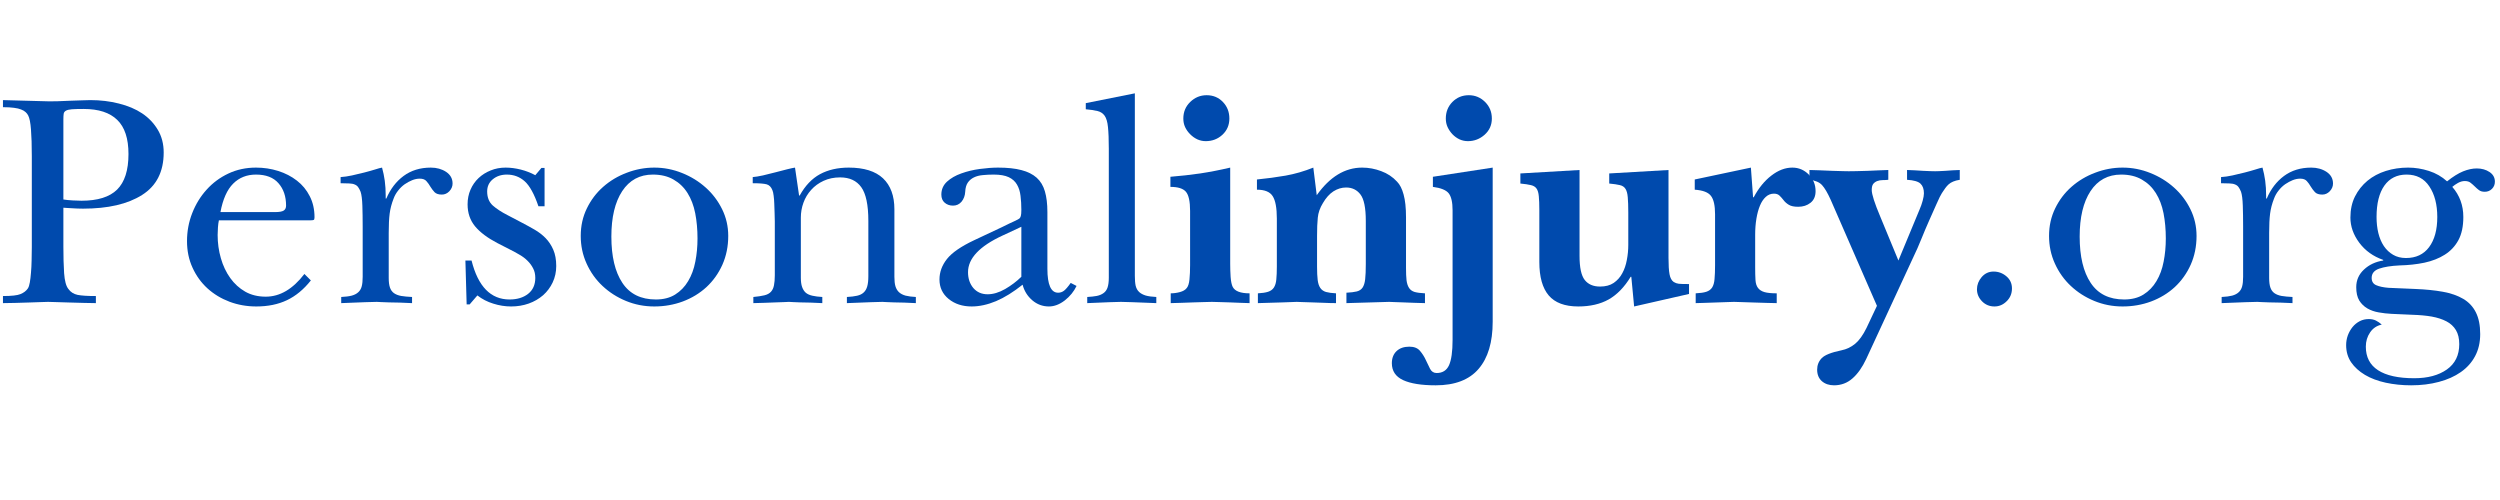 <svg xmlns="http://www.w3.org/2000/svg" xmlns:xlink="http://www.w3.org/1999/xlink" width="500" zoomAndPan="magnify" viewBox="0 0 375 75" height="100" preserveAspectRatio="xMidYMid meet" version="1.0"><defs><g/></defs><g fill="#004aad" fill-opacity="1"><g transform="translate(-0.837, 45.375)"><g><path d="M 1.281 -30.359 L 8.234 -30.172 C 8.453 -30.172 8.863 -30.176 9.469 -30.188 C 10.082 -30.207 10.719 -30.234 11.375 -30.266 C 12.039 -30.297 12.664 -30.316 13.25 -30.328 C 13.832 -30.348 14.211 -30.359 14.391 -30.359 C 15.898 -30.359 17.328 -30.188 18.672 -29.844 C 20.023 -29.508 21.191 -29.016 22.172 -28.359 C 23.148 -27.703 23.93 -26.879 24.516 -25.891 C 25.098 -24.91 25.391 -23.781 25.391 -22.5 C 25.391 -19.613 24.305 -17.488 22.141 -16.125 C 19.984 -14.758 17.035 -14.078 13.297 -14.078 C 13.047 -14.078 12.766 -14.082 12.453 -14.094 C 12.148 -14.113 11.852 -14.129 11.562 -14.141 C 11.27 -14.16 11.008 -14.176 10.781 -14.188 C 10.551 -14.207 10.406 -14.219 10.344 -14.219 L 10.344 -8.375 C 10.344 -6.895 10.379 -5.57 10.453 -4.406 C 10.535 -3.25 10.75 -2.457 11.094 -2.031 C 11.426 -1.562 11.891 -1.266 12.484 -1.141 C 13.086 -1.023 14 -0.969 15.219 -0.969 L 15.219 0.094 C 14.789 0.094 14.203 0.082 13.453 0.062 C 12.703 0.051 11.953 0.031 11.203 0 C 10.453 -0.031 9.773 -0.051 9.172 -0.062 C 8.578 -0.082 8.203 -0.094 8.047 -0.094 C 7.891 -0.094 7.539 -0.082 7 -0.062 C 6.469 -0.051 5.863 -0.031 5.188 0 C 4.52 0.031 3.828 0.051 3.109 0.062 C 2.391 0.082 1.781 0.094 1.281 0.094 L 1.281 -0.969 C 2.57 -0.969 3.453 -1.066 3.922 -1.266 C 4.398 -1.461 4.766 -1.742 5.016 -2.109 C 5.141 -2.297 5.238 -2.598 5.312 -3.016 C 5.383 -3.43 5.441 -3.914 5.484 -4.469 C 5.535 -5.02 5.566 -5.625 5.578 -6.281 C 5.598 -6.938 5.609 -7.602 5.609 -8.281 L 5.609 -21.938 C 5.609 -23.594 5.566 -24.926 5.484 -25.938 C 5.41 -26.957 5.27 -27.664 5.062 -28.062 C 4.969 -28.25 4.836 -28.414 4.672 -28.562 C 4.504 -28.719 4.281 -28.848 4 -28.953 C 3.727 -29.066 3.375 -29.148 2.938 -29.203 C 2.508 -29.266 1.957 -29.297 1.281 -29.297 Z M 10.344 -15.453 C 10.719 -15.391 11.18 -15.344 11.734 -15.312 C 12.285 -15.281 12.727 -15.266 13.062 -15.266 C 15.488 -15.266 17.27 -15.82 18.406 -16.938 C 19.539 -18.062 20.109 -19.836 20.109 -22.266 C 20.109 -24.598 19.547 -26.305 18.422 -27.391 C 17.305 -28.484 15.629 -29.031 13.391 -29.031 C 12.617 -29.031 12.023 -29.016 11.609 -28.984 C 11.203 -28.953 10.906 -28.879 10.719 -28.766 C 10.531 -28.66 10.422 -28.508 10.391 -28.312 C 10.359 -28.113 10.344 -27.832 10.344 -27.469 Z M 10.344 -15.453 "/></g></g></g><g fill="#004aad" fill-opacity="1"><g transform="translate(26.208, 45.375)"><g><path d="M 12.188 -20.234 C 13.352 -20.234 14.461 -20.066 15.516 -19.734 C 16.578 -19.398 17.516 -18.914 18.328 -18.281 C 19.141 -17.656 19.781 -16.879 20.25 -15.953 C 20.727 -15.035 20.969 -13.977 20.969 -12.781 C 20.969 -12.57 20.93 -12.441 20.859 -12.391 C 20.785 -12.348 20.625 -12.328 20.375 -12.328 L 6.625 -12.328 C 6.562 -12.047 6.516 -11.691 6.484 -11.266 C 6.453 -10.836 6.438 -10.457 6.438 -10.125 C 6.438 -8.926 6.598 -7.766 6.922 -6.641 C 7.242 -5.523 7.711 -4.535 8.328 -3.672 C 8.941 -2.816 9.691 -2.133 10.578 -1.625 C 11.461 -1.125 12.488 -0.875 13.656 -0.875 C 15.781 -0.875 17.711 -2.008 19.453 -4.281 L 20.422 -3.312 C 19.348 -1.957 18.148 -0.969 16.828 -0.344 C 15.516 0.281 13.984 0.594 12.234 0.594 C 10.828 0.594 9.492 0.359 8.234 -0.109 C 6.973 -0.586 5.867 -1.254 4.922 -2.109 C 3.973 -2.973 3.223 -4.008 2.672 -5.219 C 2.117 -6.426 1.844 -7.754 1.844 -9.203 C 1.844 -10.672 2.102 -12.07 2.625 -13.406 C 3.145 -14.738 3.863 -15.91 4.781 -16.922 C 5.695 -17.941 6.785 -18.75 8.047 -19.344 C 9.305 -19.938 10.688 -20.234 12.188 -20.234 Z M 15.047 -13.562 C 15.691 -13.562 16.129 -13.641 16.359 -13.797 C 16.586 -13.953 16.703 -14.195 16.703 -14.531 C 16.703 -15.914 16.32 -17.035 15.562 -17.891 C 14.812 -18.754 13.688 -19.188 12.188 -19.188 C 10.812 -19.188 9.672 -18.734 8.766 -17.828 C 7.859 -16.922 7.223 -15.5 6.859 -13.562 Z M 15.047 -13.562 "/></g></g></g><g fill="#004aad" fill-opacity="1"><g transform="translate(49.574, 45.375)"><g><path d="M 7.734 -20.234 C 7.91 -19.598 8.047 -18.941 8.141 -18.266 C 8.234 -17.586 8.281 -16.82 8.281 -15.969 L 8.281 -15.594 L 8.375 -15.594 C 8.988 -17.031 9.852 -18.16 10.969 -18.984 C 12.094 -19.816 13.453 -20.234 15.047 -20.234 C 15.93 -20.234 16.695 -20.02 17.344 -19.594 C 17.988 -19.164 18.312 -18.582 18.312 -17.844 C 18.312 -17.414 18.148 -17.031 17.828 -16.688 C 17.504 -16.352 17.129 -16.188 16.703 -16.188 C 16.211 -16.188 15.848 -16.305 15.609 -16.547 C 15.379 -16.797 15.172 -17.07 14.984 -17.375 C 14.805 -17.688 14.609 -17.961 14.391 -18.203 C 14.18 -18.453 13.848 -18.578 13.391 -18.578 C 13.016 -18.578 12.633 -18.5 12.25 -18.344 C 11.875 -18.195 11.5 -17.992 11.125 -17.734 C 10.758 -17.473 10.43 -17.156 10.141 -16.781 C 9.848 -16.414 9.625 -16.02 9.469 -15.594 C 9.164 -14.82 8.969 -14.066 8.875 -13.328 C 8.781 -12.598 8.734 -11.633 8.734 -10.438 L 8.734 -3.688 C 8.734 -3.07 8.797 -2.586 8.922 -2.234 C 9.047 -1.879 9.242 -1.602 9.516 -1.406 C 9.797 -1.207 10.156 -1.066 10.594 -0.984 C 11.039 -0.91 11.586 -0.859 12.234 -0.828 L 12.234 0.094 C 11.617 0.062 11.008 0.035 10.406 0.016 C 9.812 0.004 9.27 -0.004 8.781 -0.016 C 8.289 -0.035 7.883 -0.051 7.562 -0.062 C 7.238 -0.082 7.035 -0.094 6.953 -0.094 C 6.734 -0.094 6.145 -0.078 5.188 -0.047 C 4.238 -0.016 3.047 0.031 1.609 0.094 L 1.609 -0.828 C 2.254 -0.859 2.781 -0.926 3.188 -1.031 C 3.602 -1.145 3.93 -1.316 4.172 -1.547 C 4.422 -1.773 4.594 -2.07 4.688 -2.438 C 4.781 -2.801 4.828 -3.273 4.828 -3.859 L 4.828 -11.453 C 4.828 -12.555 4.812 -13.582 4.781 -14.531 C 4.75 -15.488 4.66 -16.18 4.516 -16.609 C 4.391 -16.91 4.266 -17.145 4.141 -17.312 C 4.016 -17.488 3.844 -17.617 3.625 -17.703 C 3.414 -17.797 3.141 -17.848 2.797 -17.859 C 2.461 -17.879 2.035 -17.891 1.516 -17.891 L 1.516 -18.812 C 2.035 -18.844 2.609 -18.926 3.234 -19.062 C 3.867 -19.207 4.484 -19.352 5.078 -19.5 C 5.68 -19.656 6.219 -19.805 6.688 -19.953 C 7.164 -20.109 7.516 -20.203 7.734 -20.234 Z M 7.734 -20.234 "/></g></g></g><g fill="#004aad" fill-opacity="1"><g transform="translate(68.341, 45.375)"><g><path d="M 7.5 -20.234 C 8.238 -20.234 9 -20.133 9.781 -19.938 C 10.562 -19.738 11.285 -19.457 11.953 -19.094 L 12.875 -20.188 L 13.344 -20.188 L 13.344 -14.438 L 12.422 -14.438 C 11.805 -16.25 11.125 -17.492 10.375 -18.172 C 9.625 -18.848 8.727 -19.188 7.688 -19.188 C 6.852 -19.188 6.148 -18.953 5.578 -18.484 C 5.016 -18.023 4.734 -17.414 4.734 -16.656 C 4.734 -15.758 5.016 -15.055 5.578 -14.547 C 6.148 -14.047 6.883 -13.566 7.781 -13.109 L 9.984 -11.953 C 10.629 -11.617 11.254 -11.273 11.859 -10.922 C 12.473 -10.566 13.02 -10.145 13.5 -9.656 C 13.977 -9.164 14.363 -8.582 14.656 -7.906 C 14.945 -7.238 15.094 -6.426 15.094 -5.469 C 15.094 -4.582 14.914 -3.766 14.562 -3.016 C 14.207 -2.266 13.723 -1.617 13.109 -1.078 C 12.492 -0.547 11.781 -0.133 10.969 0.156 C 10.156 0.445 9.273 0.594 8.328 0.594 C 7.43 0.594 6.539 0.453 5.656 0.172 C 4.77 -0.098 3.973 -0.508 3.266 -1.062 L 2.109 0.281 L 1.656 0.281 L 1.469 -6.297 L 2.391 -6.297 C 3.367 -2.398 5.27 -0.453 8.094 -0.453 C 9.227 -0.453 10.156 -0.734 10.875 -1.297 C 11.594 -1.867 11.953 -2.664 11.953 -3.688 C 11.953 -4.238 11.844 -4.719 11.625 -5.125 C 11.414 -5.539 11.141 -5.914 10.797 -6.25 C 10.461 -6.594 10.055 -6.898 9.578 -7.172 C 9.109 -7.453 8.629 -7.711 8.141 -7.953 L 6.25 -8.922 C 4.781 -9.691 3.672 -10.523 2.922 -11.422 C 2.172 -12.328 1.797 -13.426 1.797 -14.719 C 1.797 -15.52 1.941 -16.254 2.234 -16.922 C 2.523 -17.598 2.93 -18.18 3.453 -18.672 C 3.973 -19.16 4.578 -19.539 5.266 -19.812 C 5.953 -20.094 6.695 -20.234 7.5 -20.234 Z M 7.5 -20.234 "/></g></g></g><g fill="#004aad" fill-opacity="1"><g transform="translate(85.267, 45.375)"><g><path d="M 12.875 -20.234 C 14.32 -20.234 15.711 -19.961 17.047 -19.422 C 18.379 -18.891 19.555 -18.164 20.578 -17.25 C 21.609 -16.332 22.43 -15.25 23.047 -14 C 23.66 -12.758 23.969 -11.422 23.969 -9.984 C 23.969 -8.422 23.676 -6.984 23.094 -5.672 C 22.508 -4.367 21.711 -3.25 20.703 -2.312 C 19.691 -1.383 18.508 -0.664 17.156 -0.156 C 15.812 0.344 14.383 0.594 12.875 0.594 C 11.375 0.594 9.957 0.316 8.625 -0.234 C 7.289 -0.785 6.117 -1.535 5.109 -2.484 C 4.098 -3.43 3.301 -4.551 2.719 -5.844 C 2.133 -7.133 1.844 -8.516 1.844 -9.984 C 1.844 -11.484 2.148 -12.863 2.766 -14.125 C 3.379 -15.383 4.195 -16.461 5.219 -17.359 C 6.25 -18.266 7.43 -18.969 8.766 -19.469 C 10.098 -19.977 11.469 -20.234 12.875 -20.234 Z M 6.438 -9.891 C 6.438 -6.91 6.988 -4.594 8.094 -2.938 C 9.195 -1.281 10.867 -0.453 13.109 -0.453 C 14.242 -0.453 15.207 -0.695 16 -1.188 C 16.801 -1.688 17.453 -2.359 17.953 -3.203 C 18.461 -4.047 18.82 -5.02 19.031 -6.125 C 19.25 -7.227 19.359 -8.391 19.359 -9.609 C 19.359 -10.961 19.242 -12.223 19.016 -13.391 C 18.785 -14.555 18.398 -15.566 17.859 -16.422 C 17.328 -17.273 16.629 -17.945 15.766 -18.438 C 14.91 -18.938 13.875 -19.188 12.656 -19.188 C 10.688 -19.188 9.156 -18.359 8.062 -16.703 C 6.977 -15.047 6.438 -12.773 6.438 -9.891 Z M 6.438 -9.891 "/></g></g></g><g fill="#004aad" fill-opacity="1"><g transform="translate(111.393, 45.375)"><g><path d="M 8.469 -16.047 L 8.562 -16.047 C 9.383 -17.523 10.398 -18.594 11.609 -19.25 C 12.828 -19.906 14.266 -20.234 15.922 -20.234 C 18.211 -20.234 19.926 -19.695 21.062 -18.625 C 22.195 -17.551 22.766 -16.004 22.766 -13.984 L 22.766 -3.859 C 22.766 -3.273 22.816 -2.801 22.922 -2.438 C 23.035 -2.07 23.211 -1.773 23.453 -1.547 C 23.703 -1.316 24.031 -1.145 24.438 -1.031 C 24.852 -0.926 25.367 -0.859 25.984 -0.828 L 25.984 0.094 C 25.367 0.062 24.785 0.035 24.234 0.016 C 23.68 0.004 23.176 -0.004 22.719 -0.016 C 22.258 -0.035 21.875 -0.051 21.562 -0.062 C 21.258 -0.082 21.062 -0.094 20.969 -0.094 C 20.758 -0.094 20.188 -0.078 19.25 -0.047 C 18.312 -0.016 17.109 0.031 15.641 0.094 L 15.641 -0.828 C 16.254 -0.859 16.766 -0.922 17.172 -1.016 C 17.586 -1.109 17.914 -1.27 18.156 -1.5 C 18.406 -1.727 18.582 -2.031 18.688 -2.406 C 18.801 -2.789 18.859 -3.305 18.859 -3.953 L 18.859 -12.234 C 18.859 -14.629 18.504 -16.316 17.797 -17.297 C 17.098 -18.273 16.039 -18.766 14.625 -18.766 C 13.707 -18.766 12.879 -18.594 12.141 -18.25 C 11.41 -17.914 10.789 -17.461 10.281 -16.891 C 9.77 -16.328 9.383 -15.688 9.125 -14.969 C 8.863 -14.25 8.734 -13.504 8.734 -12.734 L 8.734 -3.719 C 8.734 -3.145 8.797 -2.68 8.922 -2.328 C 9.047 -1.973 9.227 -1.688 9.469 -1.469 C 9.719 -1.258 10.051 -1.109 10.469 -1.016 C 10.883 -0.922 11.379 -0.859 11.953 -0.828 L 11.953 0.094 C 11.348 0.062 10.758 0.035 10.188 0.016 C 9.625 0.004 9.109 -0.004 8.641 -0.016 C 8.18 -0.035 7.805 -0.051 7.516 -0.062 C 7.223 -0.082 7.035 -0.094 6.953 -0.094 C 6.859 -0.094 6.625 -0.082 6.25 -0.062 C 5.883 -0.051 5.445 -0.035 4.938 -0.016 C 4.438 -0.004 3.883 0.016 3.281 0.047 C 2.688 0.078 2.129 0.094 1.609 0.094 L 1.609 -0.828 C 2.285 -0.891 2.836 -0.973 3.266 -1.078 C 3.691 -1.18 4.02 -1.359 4.25 -1.609 C 4.477 -1.859 4.629 -2.18 4.703 -2.578 C 4.785 -2.973 4.828 -3.477 4.828 -4.094 L 4.828 -12.141 C 4.828 -12.535 4.816 -12.961 4.797 -13.422 C 4.785 -13.891 4.77 -14.344 4.75 -14.781 C 4.738 -15.227 4.707 -15.633 4.656 -16 C 4.613 -16.375 4.551 -16.656 4.469 -16.844 C 4.281 -17.332 3.984 -17.629 3.578 -17.734 C 3.18 -17.836 2.492 -17.891 1.516 -17.891 L 1.516 -18.812 C 1.91 -18.844 2.422 -18.926 3.047 -19.062 C 3.68 -19.207 4.312 -19.363 4.938 -19.531 C 5.57 -19.695 6.156 -19.848 6.688 -19.984 C 7.227 -20.117 7.617 -20.203 7.859 -20.234 Z M 8.469 -16.047 "/></g></g></g><g fill="#004aad" fill-opacity="1"><g transform="translate(139.359, 45.375)"><g><path d="M 10.344 -20.234 C 11.758 -20.234 12.93 -20.109 13.859 -19.859 C 14.797 -19.617 15.555 -19.238 16.141 -18.719 C 16.723 -18.195 17.133 -17.516 17.375 -16.672 C 17.625 -15.828 17.75 -14.789 17.75 -13.562 L 17.75 -5.062 C 17.75 -2.664 18.285 -1.469 19.359 -1.469 C 19.672 -1.469 19.957 -1.562 20.219 -1.75 C 20.477 -1.938 20.82 -2.332 21.25 -2.938 L 22.125 -2.484 C 21.727 -1.648 21.141 -0.926 20.359 -0.312 C 19.578 0.289 18.785 0.594 17.984 0.594 C 17.035 0.594 16.195 0.281 15.469 -0.344 C 14.75 -0.969 14.27 -1.742 14.031 -2.672 C 12.645 -1.566 11.316 -0.742 10.047 -0.203 C 8.773 0.328 7.555 0.594 6.391 0.594 C 5.016 0.594 3.863 0.219 2.938 -0.531 C 2.02 -1.281 1.562 -2.254 1.562 -3.453 C 1.562 -4.555 1.938 -5.582 2.688 -6.531 C 3.438 -7.477 4.797 -8.414 6.766 -9.344 L 10.953 -11.312 C 11.742 -11.707 12.363 -12.004 12.812 -12.203 C 13.258 -12.41 13.508 -12.547 13.562 -12.609 C 13.656 -12.691 13.723 -12.816 13.766 -12.984 C 13.816 -13.16 13.844 -13.461 13.844 -13.891 C 13.844 -14.66 13.801 -15.363 13.719 -16 C 13.645 -16.645 13.469 -17.207 13.188 -17.688 C 12.914 -18.164 12.504 -18.535 11.953 -18.797 C 11.398 -19.055 10.648 -19.188 9.703 -19.188 C 9.117 -19.188 8.57 -19.16 8.062 -19.109 C 7.562 -19.066 7.117 -18.953 6.734 -18.766 C 6.348 -18.578 6.039 -18.316 5.812 -17.984 C 5.582 -17.648 5.453 -17.191 5.422 -16.609 C 5.391 -16.023 5.207 -15.531 4.875 -15.125 C 4.539 -14.727 4.113 -14.531 3.594 -14.531 C 3.102 -14.531 2.688 -14.676 2.344 -14.969 C 2.008 -15.258 1.844 -15.664 1.844 -16.188 C 1.844 -16.957 2.125 -17.602 2.688 -18.125 C 3.258 -18.645 3.973 -19.055 4.828 -19.359 C 5.691 -19.672 6.617 -19.895 7.609 -20.031 C 8.609 -20.164 9.52 -20.234 10.344 -20.234 Z M 5.844 -4.547 C 5.844 -3.598 6.109 -2.805 6.641 -2.172 C 7.18 -1.547 7.895 -1.234 8.781 -1.234 C 9.613 -1.234 10.488 -1.492 11.406 -2.016 C 12.32 -2.547 13.133 -3.16 13.844 -3.859 L 13.844 -11.359 L 11 -10.031 C 7.562 -8.438 5.844 -6.609 5.844 -4.547 Z M 5.844 -4.547 "/></g></g></g><g fill="#004aad" fill-opacity="1"><g transform="translate(161.805, 45.375)"><g><path d="M 8.422 -4 C 8.422 -3.383 8.461 -2.883 8.547 -2.5 C 8.641 -2.125 8.812 -1.816 9.062 -1.578 C 9.312 -1.348 9.641 -1.172 10.047 -1.047 C 10.461 -0.93 10.992 -0.859 11.641 -0.828 L 11.641 0.094 C 10.172 0.031 8.969 -0.016 8.031 -0.047 C 7.094 -0.078 6.531 -0.094 6.344 -0.094 C 6.164 -0.094 5.598 -0.078 4.641 -0.047 C 3.691 -0.016 2.57 0.031 1.281 0.094 L 1.281 -0.828 C 1.832 -0.859 2.305 -0.91 2.703 -0.984 C 3.109 -1.066 3.445 -1.207 3.719 -1.406 C 4 -1.602 4.203 -1.883 4.328 -2.25 C 4.453 -2.625 4.516 -3.113 4.516 -3.719 L 4.516 -23.047 C 4.516 -24.453 4.473 -25.539 4.391 -26.312 C 4.316 -27.082 4.148 -27.648 3.891 -28.016 C 3.629 -28.379 3.273 -28.613 2.828 -28.719 C 2.379 -28.832 1.789 -28.922 1.062 -28.984 L 1.062 -29.906 L 8.422 -31.375 Z M 8.422 -4 "/></g></g></g><g fill="#004aad" fill-opacity="1"><g transform="translate(175.061, 45.375)"><g><path d="M 9.344 -27.594 C 9.344 -26.613 8.992 -25.801 8.297 -25.156 C 7.609 -24.52 6.773 -24.203 5.797 -24.203 C 5.367 -24.203 4.953 -24.289 4.547 -24.469 C 4.148 -24.656 3.789 -24.91 3.469 -25.234 C 3.145 -25.555 2.891 -25.914 2.703 -26.312 C 2.523 -26.707 2.438 -27.133 2.438 -27.594 C 2.438 -28.582 2.781 -29.41 3.469 -30.078 C 4.164 -30.754 4.988 -31.094 5.938 -31.094 C 6.914 -31.094 7.727 -30.754 8.375 -30.078 C 9.02 -29.41 9.344 -28.582 9.344 -27.594 Z M 9.469 -5.797 C 9.469 -5.18 9.488 -4.531 9.531 -3.844 C 9.582 -3.156 9.688 -2.656 9.844 -2.344 C 10.176 -1.695 11.02 -1.375 12.375 -1.375 L 12.375 0.094 C 11.945 0.094 11.477 0.078 10.969 0.047 C 10.469 0.016 9.945 -0.004 9.406 -0.016 C 8.875 -0.035 8.367 -0.051 7.891 -0.062 C 7.41 -0.082 7.02 -0.094 6.719 -0.094 C 6.375 -0.094 5.961 -0.082 5.484 -0.062 C 5.016 -0.051 4.492 -0.035 3.922 -0.016 C 3.359 -0.004 2.785 0.016 2.203 0.047 C 1.617 0.078 1.066 0.094 0.547 0.094 L 0.547 -1.375 C 1.004 -1.375 1.461 -1.438 1.922 -1.562 C 2.391 -1.688 2.727 -1.883 2.938 -2.156 C 3.156 -2.406 3.297 -2.836 3.359 -3.453 C 3.422 -4.066 3.453 -4.785 3.453 -5.609 L 3.453 -13.75 C 3.453 -15.164 3.242 -16.117 2.828 -16.609 C 2.41 -17.098 1.633 -17.344 0.5 -17.344 L 0.5 -18.859 C 2.039 -18.984 3.531 -19.148 4.969 -19.359 C 6.406 -19.578 7.906 -19.867 9.469 -20.234 Z M 9.469 -5.797 "/></g></g></g><g fill="#004aad" fill-opacity="1"><g transform="translate(188.308, 45.375)"><g><path d="M 9.203 -16.094 C 11.16 -18.852 13.43 -20.234 16.016 -20.234 C 16.992 -20.234 17.945 -20.055 18.875 -19.703 C 19.812 -19.359 20.602 -18.832 21.25 -18.125 C 21.676 -17.695 22.004 -17.051 22.234 -16.188 C 22.473 -15.332 22.594 -14.195 22.594 -12.781 L 22.594 -5.203 C 22.594 -4.43 22.617 -3.805 22.672 -3.328 C 22.734 -2.859 22.859 -2.477 23.047 -2.188 C 23.234 -1.895 23.516 -1.691 23.891 -1.578 C 24.273 -1.473 24.789 -1.406 25.438 -1.375 L 25.438 0.094 C 24.914 0.094 24.367 0.078 23.797 0.047 C 23.234 0.016 22.695 -0.004 22.188 -0.016 C 21.688 -0.035 21.242 -0.051 20.859 -0.062 C 20.473 -0.082 20.207 -0.094 20.062 -0.094 L 13.656 0.094 L 13.656 -1.469 C 14.301 -1.5 14.816 -1.562 15.203 -1.656 C 15.586 -1.75 15.879 -1.941 16.078 -2.234 C 16.273 -2.523 16.406 -2.945 16.469 -3.5 C 16.531 -4.051 16.562 -4.801 16.562 -5.75 L 16.562 -12.234 C 16.562 -14.203 16.289 -15.531 15.75 -16.219 C 15.219 -16.906 14.504 -17.25 13.609 -17.25 C 12.941 -17.25 12.305 -17.055 11.703 -16.672 C 11.109 -16.285 10.582 -15.695 10.125 -14.906 C 9.688 -14.195 9.43 -13.469 9.359 -12.719 C 9.285 -11.969 9.25 -11.055 9.25 -9.984 L 9.25 -5.375 C 9.25 -4.551 9.281 -3.883 9.344 -3.375 C 9.406 -2.875 9.535 -2.477 9.734 -2.188 C 9.93 -1.895 10.219 -1.691 10.594 -1.578 C 10.977 -1.473 11.477 -1.406 12.094 -1.375 L 12.094 0.094 C 11.508 0.094 10.906 0.078 10.281 0.047 C 9.656 0.016 9.066 -0.004 8.516 -0.016 C 7.961 -0.035 7.477 -0.051 7.062 -0.062 C 6.645 -0.082 6.359 -0.094 6.203 -0.094 C 5.898 -0.094 5.195 -0.066 4.094 -0.016 C 2.988 0.023 1.75 0.062 0.375 0.094 L 0.375 -1.375 C 1.008 -1.406 1.52 -1.484 1.906 -1.609 C 2.289 -1.734 2.582 -1.945 2.781 -2.25 C 2.977 -2.562 3.098 -2.969 3.141 -3.469 C 3.191 -3.977 3.219 -4.629 3.219 -5.422 L 3.219 -12.562 C 3.219 -14.188 3.008 -15.316 2.594 -15.953 C 2.188 -16.598 1.398 -16.922 0.234 -16.922 L 0.234 -18.453 C 1.703 -18.598 3.133 -18.789 4.531 -19.031 C 5.926 -19.281 7.312 -19.68 8.688 -20.234 Z M 9.203 -16.094 "/></g></g></g><g fill="#004aad" fill-opacity="1"><g transform="translate(214.434, 45.375)"><g><path d="M 9.344 -27.594 C 9.344 -26.613 8.977 -25.801 8.25 -25.156 C 7.531 -24.52 6.695 -24.203 5.75 -24.203 C 5.32 -24.203 4.906 -24.289 4.5 -24.469 C 4.102 -24.656 3.75 -24.91 3.438 -25.234 C 3.133 -25.555 2.891 -25.914 2.703 -26.312 C 2.523 -26.707 2.438 -27.133 2.438 -27.594 C 2.438 -28.582 2.766 -29.41 3.422 -30.078 C 4.086 -30.754 4.91 -31.094 5.891 -31.094 C 6.836 -31.094 7.648 -30.754 8.328 -30.078 C 9.004 -29.41 9.344 -28.582 9.344 -27.594 Z M 9.469 2.891 C 9.469 5.961 8.766 8.316 7.359 9.953 C 5.953 11.598 3.805 12.422 0.922 12.422 C -1.223 12.422 -2.852 12.16 -3.969 11.641 C -5.094 11.117 -5.656 10.273 -5.656 9.109 C -5.656 8.336 -5.414 7.727 -4.938 7.281 C -4.469 6.844 -3.832 6.625 -3.031 6.625 C -2.332 6.625 -1.805 6.828 -1.453 7.234 C -1.098 7.648 -0.805 8.102 -0.578 8.594 C -0.348 9.094 -0.129 9.547 0.078 9.953 C 0.297 10.367 0.625 10.578 1.062 10.578 C 1.945 10.578 2.566 10.188 2.922 9.406 C 3.273 8.625 3.453 7.359 3.453 5.609 L 3.453 -13.844 C 3.453 -15.039 3.258 -15.883 2.875 -16.375 C 2.488 -16.863 1.695 -17.188 0.5 -17.344 L 0.5 -18.859 L 9.469 -20.234 Z M 9.469 2.891 "/></g></g></g><g fill="#004aad" fill-opacity="1"><g transform="translate(227.681, 45.375)"><g><path d="M 9.25 -6.984 C 9.25 -5.242 9.508 -4.039 10.031 -3.375 C 10.551 -2.719 11.316 -2.391 12.328 -2.391 C 13.148 -2.391 13.832 -2.57 14.375 -2.938 C 14.914 -3.312 15.344 -3.789 15.656 -4.375 C 15.977 -4.957 16.207 -5.625 16.344 -6.375 C 16.488 -7.125 16.562 -7.879 16.562 -8.641 L 16.562 -13.484 C 16.562 -14.461 16.535 -15.227 16.484 -15.781 C 16.441 -16.332 16.328 -16.754 16.141 -17.047 C 15.961 -17.336 15.68 -17.523 15.297 -17.609 C 14.91 -17.703 14.379 -17.781 13.703 -17.844 L 13.703 -19.359 L 22.594 -19.875 L 22.594 -6.719 C 22.594 -5.613 22.645 -4.785 22.75 -4.234 C 22.852 -3.68 23.062 -3.297 23.375 -3.078 C 23.613 -2.93 23.863 -2.844 24.125 -2.812 C 24.383 -2.781 24.898 -2.766 25.672 -2.766 L 25.672 -1.281 L 17.438 0.594 L 17.016 -3.859 L 16.922 -3.859 C 15.973 -2.297 14.867 -1.16 13.609 -0.453 C 12.359 0.242 10.844 0.594 9.062 0.594 C 7.039 0.594 5.562 0.039 4.625 -1.062 C 3.688 -2.164 3.219 -3.836 3.219 -6.078 L 3.219 -13.844 C 3.219 -14.738 3.191 -15.438 3.141 -15.938 C 3.098 -16.445 2.984 -16.832 2.797 -17.094 C 2.617 -17.352 2.336 -17.523 1.953 -17.609 C 1.566 -17.703 1.039 -17.781 0.375 -17.844 L 0.375 -19.359 L 9.25 -19.875 Z M 9.25 -6.984 "/></g></g></g><g fill="#004aad" fill-opacity="1"><g transform="translate(253.806, 45.375)"><g><path d="M 8.828 -20.234 L 9.156 -15.781 L 9.25 -15.781 C 9.977 -17.156 10.859 -18.238 11.891 -19.031 C 12.922 -19.832 13.973 -20.234 15.047 -20.234 C 15.992 -20.234 16.812 -19.891 17.5 -19.203 C 18.188 -18.516 18.531 -17.68 18.531 -16.703 C 18.531 -15.93 18.273 -15.348 17.766 -14.953 C 17.266 -14.555 16.648 -14.359 15.922 -14.359 C 15.305 -14.359 14.836 -14.457 14.516 -14.656 C 14.191 -14.852 13.93 -15.082 13.734 -15.344 C 13.535 -15.602 13.332 -15.832 13.125 -16.031 C 12.926 -16.227 12.645 -16.328 12.281 -16.328 C 11.82 -16.328 11.414 -16.164 11.062 -15.844 C 10.707 -15.52 10.414 -15.082 10.188 -14.531 C 9.957 -13.977 9.781 -13.328 9.656 -12.578 C 9.531 -11.828 9.469 -11.023 9.469 -10.172 L 9.469 -5.297 C 9.469 -4.523 9.484 -3.883 9.516 -3.375 C 9.547 -2.875 9.672 -2.477 9.891 -2.188 C 10.109 -1.895 10.43 -1.688 10.859 -1.562 C 11.285 -1.438 11.898 -1.375 12.703 -1.375 L 12.703 0.094 C 12.422 0.094 11.945 0.082 11.281 0.062 C 10.625 0.051 9.941 0.031 9.234 0 C 8.535 -0.031 7.898 -0.051 7.328 -0.062 C 6.766 -0.082 6.422 -0.094 6.297 -0.094 C 6.18 -0.094 5.848 -0.082 5.297 -0.062 C 4.742 -0.051 4.145 -0.031 3.5 0 C 2.852 0.031 2.238 0.051 1.656 0.062 C 1.07 0.082 0.703 0.094 0.547 0.094 L 0.547 -1.375 C 1.223 -1.406 1.754 -1.484 2.141 -1.609 C 2.523 -1.734 2.816 -1.945 3.016 -2.25 C 3.211 -2.562 3.332 -2.984 3.375 -3.516 C 3.426 -4.055 3.453 -4.738 3.453 -5.562 L 3.453 -13.25 C 3.453 -14.539 3.25 -15.453 2.844 -15.984 C 2.445 -16.523 1.633 -16.836 0.406 -16.922 L 0.406 -18.453 Z M 8.828 -20.234 "/></g></g></g><g fill="#004aad" fill-opacity="1"><g transform="translate(272.573, 45.375)"><g><path d="M -1.156 -19.875 C -0.75 -19.875 -0.234 -19.859 0.391 -19.828 C 1.016 -19.797 1.641 -19.77 2.266 -19.75 C 2.898 -19.738 3.445 -19.723 3.906 -19.703 C 4.363 -19.691 4.641 -19.688 4.734 -19.688 C 4.953 -19.688 5.328 -19.691 5.859 -19.703 C 6.398 -19.723 6.977 -19.738 7.594 -19.75 C 8.207 -19.77 8.805 -19.797 9.391 -19.828 C 9.973 -19.859 10.398 -19.875 10.672 -19.875 L 10.672 -18.406 C 10.398 -18.375 10.117 -18.359 9.828 -18.359 C 9.535 -18.359 9.266 -18.312 9.016 -18.219 C 8.766 -18.125 8.562 -17.977 8.406 -17.781 C 8.258 -17.582 8.188 -17.281 8.188 -16.875 C 8.188 -16.238 8.613 -14.906 9.469 -12.875 L 12.188 -6.297 L 15.359 -13.938 C 15.547 -14.363 15.703 -14.805 15.828 -15.266 C 15.953 -15.734 16.016 -16.102 16.016 -16.375 C 16.016 -17.02 15.844 -17.504 15.5 -17.828 C 15.164 -18.148 14.492 -18.344 13.484 -18.406 L 13.484 -19.875 C 13.816 -19.875 14.195 -19.859 14.625 -19.828 C 15.051 -19.797 15.473 -19.77 15.891 -19.75 C 16.305 -19.738 16.676 -19.723 17 -19.703 C 17.32 -19.691 17.555 -19.688 17.703 -19.688 C 17.828 -19.688 18.023 -19.691 18.297 -19.703 C 18.578 -19.723 18.883 -19.738 19.219 -19.75 C 19.562 -19.77 19.926 -19.797 20.312 -19.828 C 20.695 -19.859 21.055 -19.875 21.391 -19.875 L 21.391 -18.406 C 20.992 -18.344 20.664 -18.254 20.406 -18.141 C 20.145 -18.035 19.922 -17.898 19.734 -17.734 C 19.547 -17.566 19.375 -17.375 19.219 -17.156 C 19.07 -16.945 18.906 -16.703 18.719 -16.422 C 18.539 -16.148 18.273 -15.613 17.922 -14.812 C 17.566 -14.008 17.188 -13.156 16.781 -12.25 C 16.383 -11.352 16.023 -10.504 15.703 -9.703 C 15.379 -8.91 15.16 -8.391 15.047 -8.141 L 7.359 8.469 C 6.773 9.719 6.094 10.688 5.312 11.375 C 4.531 12.07 3.602 12.422 2.531 12.422 C 1.789 12.422 1.18 12.211 0.703 11.797 C 0.234 11.379 0 10.805 0 10.078 C 0 9.398 0.227 8.82 0.688 8.344 C 1.145 7.875 2.129 7.484 3.641 7.172 C 4.398 7.023 5.086 6.695 5.703 6.188 C 6.316 5.676 6.883 4.883 7.406 3.812 L 8.969 0.5 L 2.031 -15.406 C 1.562 -16.445 1.129 -17.18 0.734 -17.609 C 0.336 -18.047 -0.289 -18.312 -1.156 -18.406 Z M -1.156 -19.875 "/></g></g></g><g fill="#004aad" fill-opacity="1"><g transform="translate(293.186, 45.375)"><g><path d="M 5.844 -4.641 C 6.582 -4.641 7.227 -4.398 7.781 -3.922 C 8.332 -3.453 8.609 -2.848 8.609 -2.109 C 8.609 -1.348 8.344 -0.707 7.812 -0.188 C 7.289 0.332 6.68 0.594 5.984 0.594 C 5.242 0.594 4.617 0.332 4.109 -0.188 C 3.609 -0.707 3.359 -1.305 3.359 -1.984 C 3.359 -2.648 3.594 -3.258 4.062 -3.812 C 4.539 -4.363 5.133 -4.641 5.844 -4.641 Z M 5.844 -4.641 "/></g></g></g><g fill="#004aad" fill-opacity="1"><g transform="translate(305.513, 45.375)"><g><path d="M 12.875 -20.234 C 14.32 -20.234 15.711 -19.961 17.047 -19.422 C 18.379 -18.891 19.555 -18.164 20.578 -17.25 C 21.609 -16.332 22.43 -15.25 23.047 -14 C 23.66 -12.758 23.969 -11.422 23.969 -9.984 C 23.969 -8.422 23.676 -6.984 23.094 -5.672 C 22.508 -4.367 21.711 -3.25 20.703 -2.312 C 19.691 -1.383 18.508 -0.664 17.156 -0.156 C 15.812 0.344 14.383 0.594 12.875 0.594 C 11.375 0.594 9.957 0.316 8.625 -0.234 C 7.289 -0.785 6.117 -1.535 5.109 -2.484 C 4.098 -3.43 3.301 -4.551 2.719 -5.844 C 2.133 -7.133 1.844 -8.516 1.844 -9.984 C 1.844 -11.484 2.148 -12.863 2.766 -14.125 C 3.379 -15.383 4.195 -16.461 5.219 -17.359 C 6.25 -18.266 7.43 -18.969 8.766 -19.469 C 10.098 -19.977 11.469 -20.234 12.875 -20.234 Z M 6.438 -9.891 C 6.438 -6.91 6.988 -4.594 8.094 -2.938 C 9.195 -1.281 10.867 -0.453 13.109 -0.453 C 14.242 -0.453 15.207 -0.695 16 -1.188 C 16.801 -1.688 17.453 -2.359 17.953 -3.203 C 18.461 -4.047 18.82 -5.02 19.031 -6.125 C 19.25 -7.227 19.359 -8.391 19.359 -9.609 C 19.359 -10.961 19.242 -12.223 19.016 -13.391 C 18.785 -14.555 18.398 -15.566 17.859 -16.422 C 17.328 -17.273 16.629 -17.945 15.766 -18.438 C 14.91 -18.938 13.875 -19.188 12.656 -19.188 C 10.688 -19.188 9.156 -18.359 8.062 -16.703 C 6.977 -15.047 6.438 -12.773 6.438 -9.891 Z M 6.438 -9.891 "/></g></g></g><g fill="#004aad" fill-opacity="1"><g transform="translate(331.639, 45.375)"><g><path d="M 7.734 -20.234 C 7.91 -19.598 8.047 -18.941 8.141 -18.266 C 8.234 -17.586 8.281 -16.82 8.281 -15.969 L 8.281 -15.594 L 8.375 -15.594 C 8.988 -17.031 9.852 -18.16 10.969 -18.984 C 12.094 -19.816 13.453 -20.234 15.047 -20.234 C 15.93 -20.234 16.695 -20.02 17.344 -19.594 C 17.988 -19.164 18.312 -18.582 18.312 -17.844 C 18.312 -17.414 18.148 -17.031 17.828 -16.688 C 17.504 -16.352 17.129 -16.188 16.703 -16.188 C 16.211 -16.188 15.848 -16.305 15.609 -16.547 C 15.379 -16.797 15.172 -17.07 14.984 -17.375 C 14.805 -17.688 14.609 -17.961 14.391 -18.203 C 14.18 -18.453 13.848 -18.578 13.391 -18.578 C 13.016 -18.578 12.633 -18.5 12.25 -18.344 C 11.875 -18.195 11.5 -17.992 11.125 -17.734 C 10.758 -17.473 10.43 -17.156 10.141 -16.781 C 9.848 -16.414 9.625 -16.02 9.469 -15.594 C 9.164 -14.82 8.969 -14.066 8.875 -13.328 C 8.781 -12.598 8.734 -11.633 8.734 -10.438 L 8.734 -3.688 C 8.734 -3.07 8.797 -2.586 8.922 -2.234 C 9.047 -1.879 9.242 -1.602 9.516 -1.406 C 9.797 -1.207 10.156 -1.066 10.594 -0.984 C 11.039 -0.91 11.586 -0.859 12.234 -0.828 L 12.234 0.094 C 11.617 0.062 11.008 0.035 10.406 0.016 C 9.812 0.004 9.27 -0.004 8.781 -0.016 C 8.289 -0.035 7.883 -0.051 7.562 -0.062 C 7.238 -0.082 7.035 -0.094 6.953 -0.094 C 6.734 -0.094 6.145 -0.078 5.188 -0.047 C 4.238 -0.016 3.047 0.031 1.609 0.094 L 1.609 -0.828 C 2.254 -0.859 2.781 -0.926 3.188 -1.031 C 3.602 -1.145 3.93 -1.316 4.172 -1.547 C 4.422 -1.773 4.594 -2.07 4.688 -2.438 C 4.781 -2.801 4.828 -3.273 4.828 -3.859 L 4.828 -11.453 C 4.828 -12.555 4.812 -13.582 4.781 -14.531 C 4.75 -15.488 4.66 -16.18 4.516 -16.609 C 4.391 -16.91 4.266 -17.145 4.141 -17.312 C 4.016 -17.488 3.844 -17.617 3.625 -17.703 C 3.414 -17.797 3.141 -17.848 2.797 -17.859 C 2.461 -17.879 2.035 -17.891 1.516 -17.891 L 1.516 -18.812 C 2.035 -18.844 2.609 -18.926 3.234 -19.062 C 3.867 -19.207 4.484 -19.352 5.078 -19.5 C 5.68 -19.656 6.219 -19.805 6.688 -19.953 C 7.164 -20.109 7.516 -20.203 7.734 -20.234 Z M 7.734 -20.234 "/></g></g></g><g fill="#004aad" fill-opacity="1"><g transform="translate(350.405, 45.375)"><g><path d="M 10.812 -20.234 C 11.852 -20.234 12.895 -20.066 13.938 -19.734 C 14.977 -19.398 15.883 -18.879 16.656 -18.172 C 17.539 -18.879 18.344 -19.379 19.062 -19.672 C 19.781 -19.961 20.461 -20.109 21.109 -20.109 C 21.848 -20.109 22.484 -19.93 23.016 -19.578 C 23.555 -19.223 23.828 -18.738 23.828 -18.125 C 23.828 -17.695 23.68 -17.336 23.391 -17.047 C 23.098 -16.754 22.738 -16.609 22.312 -16.609 C 21.945 -16.609 21.656 -16.691 21.438 -16.859 C 21.219 -17.023 21.008 -17.207 20.812 -17.406 C 20.613 -17.602 20.406 -17.785 20.188 -17.953 C 19.977 -18.129 19.688 -18.219 19.312 -18.219 C 18.977 -18.219 18.641 -18.125 18.297 -17.938 C 17.961 -17.75 17.676 -17.551 17.438 -17.344 C 18.539 -16.082 19.094 -14.578 19.094 -12.828 C 19.094 -11.422 18.848 -10.266 18.359 -9.359 C 17.867 -8.453 17.188 -7.723 16.312 -7.172 C 15.438 -6.617 14.414 -6.219 13.25 -5.969 C 12.082 -5.727 10.836 -5.594 9.516 -5.562 C 8.234 -5.5 7.219 -5.336 6.469 -5.078 C 5.719 -4.816 5.344 -4.352 5.344 -3.688 C 5.344 -3.156 5.57 -2.789 6.031 -2.594 C 6.488 -2.395 7.098 -2.266 7.859 -2.203 L 11.875 -2.031 C 13.438 -1.969 14.82 -1.828 16.031 -1.609 C 17.238 -1.391 18.254 -1.035 19.078 -0.547 C 19.91 -0.055 20.539 0.613 20.969 1.469 C 21.406 2.332 21.625 3.422 21.625 4.734 C 21.625 5.992 21.367 7.098 20.859 8.047 C 20.359 8.992 19.645 9.789 18.719 10.438 C 17.801 11.082 16.707 11.57 15.438 11.906 C 14.164 12.25 12.773 12.422 11.266 12.422 C 9.922 12.422 8.648 12.289 7.453 12.031 C 6.254 11.77 5.219 11.379 4.344 10.859 C 3.469 10.336 2.773 9.707 2.266 8.969 C 1.766 8.227 1.516 7.367 1.516 6.391 C 1.516 5.898 1.598 5.414 1.766 4.938 C 1.941 4.469 2.18 4.047 2.484 3.672 C 2.785 3.305 3.145 3.016 3.562 2.797 C 3.977 2.586 4.43 2.484 4.922 2.484 C 5.316 2.484 5.664 2.555 5.969 2.703 C 6.281 2.859 6.578 3.062 6.859 3.312 C 6.117 3.469 5.535 3.859 5.109 4.484 C 4.68 5.109 4.469 5.82 4.469 6.625 C 4.469 8.188 5.078 9.363 6.297 10.156 C 7.523 10.957 9.336 11.359 11.734 11.359 C 13.754 11.359 15.383 10.922 16.625 10.047 C 17.863 9.172 18.484 7.906 18.484 6.25 C 18.484 5.395 18.316 4.691 17.984 4.141 C 17.648 3.586 17.176 3.148 16.562 2.828 C 15.945 2.504 15.207 2.266 14.344 2.109 C 13.488 1.961 12.539 1.875 11.5 1.844 L 8.328 1.703 C 7.68 1.672 7.039 1.598 6.406 1.484 C 5.781 1.379 5.211 1.18 4.703 0.891 C 4.203 0.598 3.797 0.203 3.484 -0.297 C 3.18 -0.805 3.031 -1.473 3.031 -2.297 C 3.031 -3.336 3.414 -4.219 4.188 -4.938 C 4.957 -5.664 5.922 -6.117 7.078 -6.297 L 7.078 -6.391 C 5.578 -6.91 4.379 -7.77 3.484 -8.969 C 2.598 -10.164 2.156 -11.422 2.156 -12.734 C 2.156 -13.93 2.383 -14.988 2.844 -15.906 C 3.312 -16.832 3.938 -17.617 4.719 -18.266 C 5.5 -18.91 6.414 -19.398 7.469 -19.734 C 8.531 -20.066 9.645 -20.234 10.812 -20.234 Z M 6.078 -12.828 C 6.078 -11.973 6.164 -11.172 6.344 -10.422 C 6.531 -9.672 6.805 -9.02 7.172 -8.469 C 7.547 -7.914 8.008 -7.477 8.562 -7.156 C 9.113 -6.832 9.754 -6.672 10.484 -6.672 C 11.984 -6.672 13.141 -7.211 13.953 -8.297 C 14.773 -9.391 15.188 -10.898 15.188 -12.828 C 15.188 -14.703 14.789 -16.227 14 -17.406 C 13.219 -18.594 12.078 -19.188 10.578 -19.188 C 9.141 -19.188 8.031 -18.633 7.25 -17.531 C 6.469 -16.426 6.078 -14.859 6.078 -12.828 Z M 6.078 -12.828 "/></g></g></g></svg>